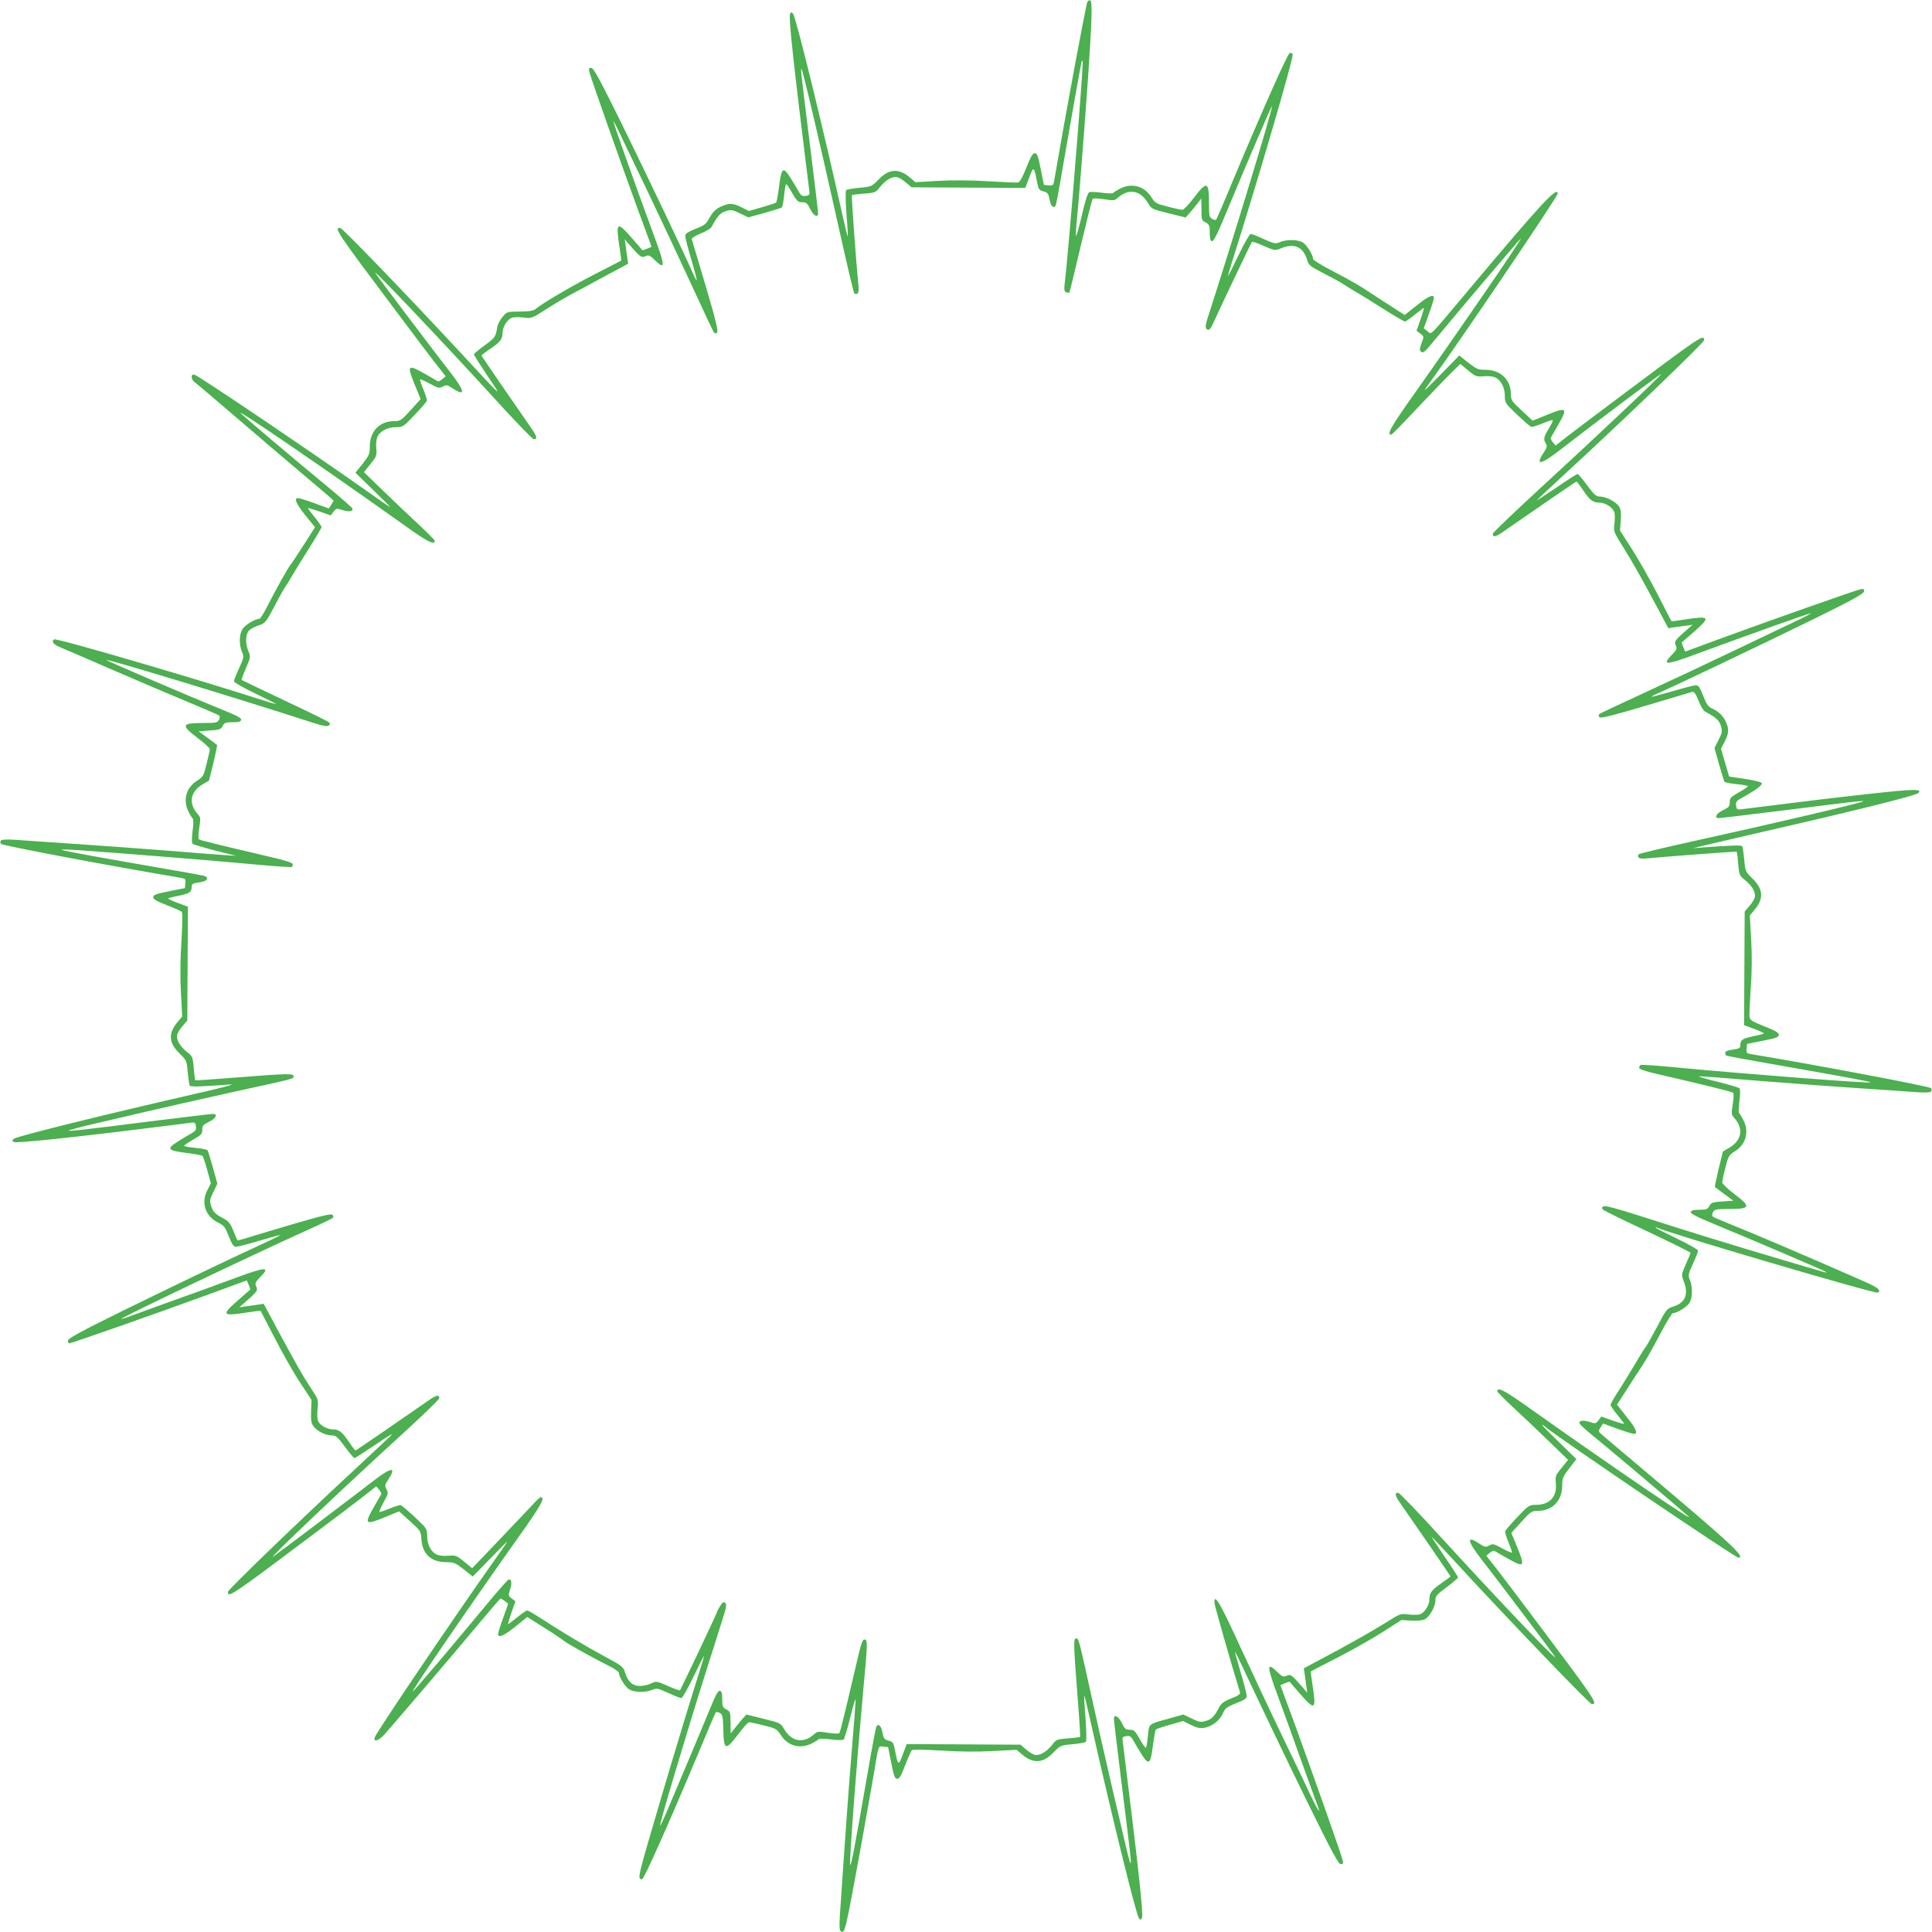 <?xml version="1.0" standalone="no"?>
<!DOCTYPE svg PUBLIC "-//W3C//DTD SVG 20010904//EN"
 "http://www.w3.org/TR/2001/REC-SVG-20010904/DTD/svg10.dtd">
<svg version="1.0" xmlns="http://www.w3.org/2000/svg"
 width="1280pt" height="1280pt" viewBox="0 0 1280 1280"
 preserveAspectRatio="xMidYMid meet">
<g transform="translate(0,1280) scale(0.1,-0.1)"
fill="#4caf50" stroke="none">
<path d="M7205 12790 c-10 -17 -144 -739 -221 -1188 -5 -30 -8 -33 -37 -30
l-31 3 -21 105 c-17 87 -24 105 -39 105 -14 0 -28 -23 -56 -95 -26 -66 -43
-96 -56 -99 -11 -2 -98 2 -194 8 -116 7 -228 8 -330 3 l-155 -9 -31 26 c-77
68 -142 65 -213 -8 -46 -47 -48 -48 -126 -55 -44 -4 -84 -11 -89 -16 -5 -5 -4
-71 2 -156 7 -81 10 -149 9 -151 -2 -1 -18 64 -36 145 -135 605 -309 1313
-327 1331 -11 13 -14 12 -20 -4 -10 -25 24 -334 129 -1180 1 -15 -5 -21 -26
-23 -22 -3 -31 3 -45 28 -9 17 -34 58 -55 92 -49 78 -60 68 -76 -62 -7 -52
-15 -98 -19 -102 -4 -3 -46 -18 -94 -31 l-86 -25 -48 24 c-58 30 -85 30 -142
3 -32 -16 -50 -34 -70 -70 -24 -44 -34 -52 -94 -75 -54 -22 -68 -32 -68 -48 0
-12 18 -81 40 -155 22 -74 38 -136 36 -138 -2 -2 -13 18 -24 44 -50 116 -307
655 -473 993 -147 297 -186 370 -202 370 -16 0 -18 -5 -12 -27 9 -39 207 -599
318 -903 l94 -255 -30 -13 c-17 -7 -31 -11 -31 -10 -1 2 -32 38 -70 81 -99
113 -107 107 -82 -58 8 -49 13 -91 12 -91 0 -1 -80 -42 -176 -91 -157 -81
-346 -192 -393 -231 -12 -11 -43 -16 -103 -16 -86 -1 -86 -1 -115 -36 -16 -19
-32 -50 -35 -70 -10 -63 -14 -67 -84 -119 -39 -28 -70 -54 -70 -59 0 -5 41
-69 90 -143 102 -151 116 -163 -194 171 -334 360 -768 810 -782 810 -42 0 -29
-19 363 -542 106 -142 225 -299 264 -350 l72 -91 -23 -19 c-12 -10 -25 -16
-29 -14 -3 2 -43 25 -89 51 -111 63 -117 56 -65 -72 l40 -97 -66 -73 c-63 -69
-68 -73 -111 -73 -96 -1 -160 -68 -160 -168 0 -49 -4 -59 -47 -114 l-48 -60
117 -114 c65 -63 116 -114 113 -114 -2 0 -75 50 -162 112 -379 267 -1106 758
-1135 766 -25 6 -24 -31 1 -49 11 -8 126 -106 258 -219 131 -113 334 -286 450
-384 117 -98 213 -180 213 -183 0 -2 -7 -14 -16 -28 l-15 -24 -95 35 c-52 19
-102 34 -109 34 -29 0 -14 -37 48 -114 l64 -79 -74 -116 c-41 -64 -80 -123
-87 -131 -17 -19 -102 -172 -155 -277 -23 -46 -47 -83 -53 -83 -29 0 -100 -44
-114 -72 -20 -38 -20 -102 -1 -147 14 -32 13 -38 -19 -108 -19 -41 -34 -80
-34 -87 0 -7 63 -43 140 -80 77 -37 140 -69 140 -70 0 -2 -35 7 -77 21 -462
149 -1379 417 -1394 407 -21 -13 -6 -33 39 -52 26 -11 187 -80 357 -154 171
-74 396 -170 500 -213 105 -44 194 -82 198 -86 5 -4 4 -16 -2 -28 -11 -19 -20
-21 -101 -21 -149 0 -154 -13 -40 -100 44 -33 80 -66 80 -73 0 -7 -9 -50 -21
-97 -20 -81 -23 -86 -64 -113 -73 -46 -95 -129 -55 -207 11 -21 23 -41 28 -44
4 -2 4 -39 -2 -81 -6 -46 -6 -79 0 -85 5 -5 72 -25 149 -45 l140 -35 -80 5
c-44 3 -217 16 -385 30 -168 13 -440 33 -605 44 -165 11 -341 23 -391 27 -65
4 -94 2 -99 -6 -4 -6 -3 -16 2 -21 12 -12 690 -140 1191 -225 30 -5 33 -8 30
-37 l-3 -31 -105 -21 c-87 -17 -105 -24 -105 -39 0 -13 23 -27 90 -53 50 -19
94 -39 99 -44 6 -5 5 -80 -2 -196 -8 -126 -9 -240 -3 -343 l8 -155 -26 -31
c-68 -77 -65 -142 8 -213 47 -46 48 -48 55 -126 4 -43 10 -83 13 -88 5 -9 81
-6 268 8 38 3 -30 -15 -180 -50 -665 -152 -1237 -294 -1254 -310 -13 -12 -12
-15 4 -22 20 -7 408 33 885 93 151 19 284 35 295 37 15 1 21 -5 23 -26 3 -22
-3 -31 -28 -45 -17 -9 -58 -34 -92 -55 -78 -49 -68 -60 62 -76 52 -7 98 -15
102 -19 3 -4 18 -46 31 -94 l24 -88 -24 -47 c-42 -83 -12 -172 72 -213 39 -19
46 -28 71 -91 22 -55 31 -69 48 -69 12 0 81 18 155 40 74 22 136 39 137 37 2
-1 -45 -25 -104 -52 -256 -118 -612 -289 -944 -452 -276 -136 -358 -181 -358
-195 0 -10 4 -18 9 -18 13 0 581 199 906 318 l270 99 13 -30 c7 -17 11 -31 10
-31 -2 -1 -38 -32 -80 -70 -114 -99 -108 -107 57 -82 50 8 91 13 91 12 1 0 42
-81 93 -179 50 -97 125 -230 168 -295 l77 -117 -3 -75 c-2 -64 1 -80 18 -102
25 -32 79 -58 120 -58 26 0 38 -10 86 -75 30 -41 59 -75 63 -75 5 0 69 41 143
91 103 70 124 81 89 48 -25 -24 -142 -133 -260 -243 -359 -333 -810 -769 -810
-782 0 -42 20 -29 545 365 143 107 300 226 349 264 l89 70 19 -23 c10 -12 16
-25 14 -29 -2 -3 -25 -43 -51 -89 -63 -111 -56 -117 72 -65 l97 40 72 -65 c71
-64 72 -65 76 -121 7 -99 65 -151 168 -151 47 0 58 -5 112 -47 l60 -48 114
117 c63 65 114 116 114 113 0 -2 -34 -52 -75 -109 -252 -355 -795 -1157 -803
-1188 -8 -33 29 -20 68 24 96 110 433 504 589 691 95 114 175 207 178 207 2 0
15 -8 27 -17 l23 -18 -33 -93 c-19 -51 -34 -100 -34 -107 0 -29 37 -14 114 48
l79 64 111 -70 c61 -38 120 -78 131 -87 20 -18 191 -113 303 -169 34 -17 62
-37 62 -43 0 -27 42 -95 69 -111 35 -20 106 -22 151 -3 31 13 38 11 107 -20
41 -19 80 -34 87 -34 7 0 43 63 80 140 37 77 69 140 70 140 2 0 -10 -42 -26
-92 -46 -144 -172 -557 -253 -833 -165 -560 -164 -555 -131 -555 13 0 175 364
372 833 61 148 114 271 117 273 3 3 15 1 26 -5 18 -10 21 -22 23 -114 4 -134
15 -137 98 -28 33 45 66 81 73 81 7 0 50 -9 97 -21 81 -20 86 -23 113 -64 46
-73 129 -95 207 -55 21 11 41 23 44 28 2 4 39 4 81 -2 46 -6 79 -6 85 0 5 5
25 72 44 149 19 77 35 129 35 115 0 -14 -10 -155 -24 -315 -20 -244 -40 -514
-81 -1121 -4 -65 -2 -94 6 -99 28 -17 29 -14 140 595 32 179 68 381 80 450 32
195 27 182 63 178 l31 -3 21 -105 c17 -88 24 -105 39 -105 14 0 27 21 53 90
19 50 39 94 44 99 5 6 80 5 196 -2 126 -8 240 -9 343 -3 l155 8 31 -26 c77
-68 142 -65 213 8 46 47 48 48 126 55 44 4 84 11 89 16 5 5 4 71 -2 156 -7 81
-10 149 -9 151 2 1 18 -64 36 -145 135 -605 309 -1313 327 -1331 11 -13 14
-12 20 4 10 25 -24 334 -129 1180 -1 15 5 21 26 23 22 3 31 -3 45 -28 9 -17
34 -58 55 -92 49 -78 60 -68 76 62 7 52 15 98 19 102 4 3 46 18 94 31 l86 25
48 -24 c54 -28 81 -30 128 -10 40 17 74 50 92 93 11 25 26 36 84 59 56 22 70
31 70 48 0 12 -18 81 -40 155 -22 74 -39 136 -37 137 1 2 65 -131 141 -294 77
-163 229 -480 339 -704 162 -329 204 -408 220 -408 16 0 18 5 12 27 -9 39
-207 599 -318 903 l-94 255 30 13 c17 7 31 11 31 10 1 -2 33 -38 70 -81 99
-112 107 -107 82 58 -8 50 -13 91 -12 91 0 1 81 43 179 93 97 50 232 126 300
170 l122 78 65 -4 c42 -2 74 1 90 9 32 17 70 84 70 125 0 29 9 39 75 88 41 31
75 59 75 64 0 4 -40 67 -90 139 -49 73 -88 132 -86 132 1 0 70 -73 152 -162
349 -380 895 -948 910 -948 42 0 29 20 -365 545 -107 143 -226 300 -264 349
l-70 89 23 19 c12 10 25 16 29 14 3 -2 43 -25 89 -51 111 -63 117 -56 65 72
l-40 97 66 73 c63 69 68 73 111 73 96 1 160 68 160 168 0 48 4 59 47 114 l47
61 -117 114 c-64 62 -114 113 -110 113 4 0 14 -6 22 -14 74 -64 1258 -866
1278 -866 53 0 -50 95 -632 585 -137 116 -260 219 -273 231 -24 20 -24 21 -8
47 l17 26 95 -35 c52 -19 102 -34 109 -34 29 0 14 37 -49 114 l-63 80 55 85
c30 47 66 103 81 125 52 77 84 133 153 263 38 73 75 133 81 133 28 0 99 45
112 71 19 35 19 107 1 149 -13 31 -11 38 20 107 19 41 34 80 34 87 0 7 -63 43
-140 80 -77 37 -140 69 -140 72 0 3 3 3 8 1 44 -28 1447 -441 1463 -431 24 15
1 34 -88 73 -367 162 -738 320 -908 388 -49 20 -94 39 -98 43 -5 5 -4 17 2 29
11 19 20 21 101 21 149 0 154 13 40 100 -44 33 -80 68 -80 76 0 8 9 52 21 97
19 77 23 84 64 110 73 46 95 129 55 207 -11 21 -23 41 -28 44 -4 2 -4 39 2 81
6 46 6 79 0 85 -5 5 -72 25 -149 44 -77 19 -130 35 -117 35 13 1 186 -12 385
-29 199 -16 497 -38 662 -49 165 -11 341 -23 391 -27 65 -4 94 -2 99 6 4 6 3
16 -2 21 -12 12 -778 157 -1191 225 -30 5 -33 8 -30 37 l3 31 105 21 c87 17
105 24 105 39 0 14 -23 28 -95 56 -79 31 -96 42 -99 61 -2 13 2 98 8 189 8
111 9 217 3 325 l-9 160 26 31 c68 77 65 142 -8 213 -47 46 -48 48 -55 126 -4
43 -10 83 -13 88 -5 9 -74 6 -268 -8 l-60 -5 65 16 c36 9 211 49 390 91 639
146 1022 242 1039 259 30 28 -27 27 -319 -5 -245 -27 -402 -46 -865 -104 -15
-1 -21 5 -23 26 -3 22 3 31 28 45 107 59 152 94 141 105 -7 7 -58 19 -113 27
l-102 15 -27 92 -27 93 24 46 c28 54 30 81 10 128 -17 40 -50 74 -93 92 -25
11 -36 26 -59 84 -22 56 -31 70 -48 70 -12 0 -82 -18 -156 -40 -74 -21 -136
-38 -138 -36 -1 2 19 13 45 24 102 44 685 322 1016 484 278 137 347 175 347
191 0 16 -5 18 -27 12 -39 -9 -599 -207 -903 -318 l-255 -94 -13 30 c-7 17
-11 31 -10 31 2 1 38 33 81 70 112 99 107 107 -58 82 -49 -8 -91 -13 -91 -12
-1 0 -42 81 -92 178 -50 98 -127 233 -170 300 l-79 123 5 67 c3 52 1 74 -12
93 -20 31 -86 65 -125 65 -26 0 -38 11 -86 75 -30 41 -59 75 -63 75 -5 0 -68
-40 -140 -90 -73 -49 -132 -88 -132 -86 0 1 73 70 162 152 384 352 948 894
948 910 0 43 -21 28 -560 -376 -151 -113 -309 -232 -350 -264 l-74 -58 -18 22
c-10 12 -16 25 -14 29 2 3 25 43 51 89 63 110 56 117 -72 65 l-99 -40 -72 67
c-68 63 -72 69 -72 111 -1 94 -69 159 -168 159 -49 0 -59 4 -114 47 l-60 48
-114 -117 c-63 -65 -114 -115 -114 -112 0 3 17 28 38 57 177 241 842 1224 842
1244 0 53 -108 -64 -589 -637 -276 -329 -244 -296 -274 -274 l-24 19 33 93
c19 51 34 100 34 107 0 29 -37 14 -114 -49 l-80 -63 -85 55 c-47 30 -103 66
-125 81 -80 54 -134 86 -263 153 -73 38 -133 75 -133 81 0 27 -45 99 -71 112
-35 19 -107 19 -149 1 -31 -13 -38 -11 -107 20 -41 19 -80 34 -87 34 -7 0 -43
-63 -80 -140 -37 -77 -69 -140 -70 -140 -2 0 10 42 26 93 176 556 412 1363
402 1378 -3 5 -11 9 -18 9 -13 0 -175 -363 -372 -833 -61 -148 -114 -271 -117
-273 -3 -3 -15 -1 -26 6 -19 10 -21 20 -21 100 0 149 -13 154 -100 40 -33 -44
-68 -80 -76 -80 -8 0 -52 9 -97 21 -77 19 -84 23 -110 64 -46 73 -129 95 -207
55 -21 -11 -41 -23 -44 -28 -3 -5 -36 -4 -75 1 -38 5 -76 7 -84 4 -10 -4 -27
-55 -47 -144 -18 -76 -36 -141 -40 -146 -3 -4 -3 25 1 65 13 123 58 697 79
1003 25 380 28 487 13 492 -6 2 -14 -1 -18 -7z m-37 -502 c-30 -434 -94 -1198
-114 -1365 -5 -44 -3 -54 10 -59 9 -4 19 -5 21 -2 2 2 36 141 75 308 40 168
75 309 79 313 5 4 38 3 76 -3 62 -10 70 -9 89 8 71 65 151 53 200 -31 25 -42
26 -42 138 -70 l113 -28 25 28 c14 16 37 44 52 63 l27 35 1 -72 c0 -69 1 -73
28 -87 24 -13 27 -20 27 -67 0 -40 4 -54 15 -57 11 -2 39 54 103 210 136 327
291 688 294 684 8 -8 -254 -870 -427 -1406 -12 -38 -15 -59 -8 -67 15 -19 28
-6 53 51 35 79 245 520 250 524 3 3 38 -10 78 -27 72 -32 75 -32 112 -17 88
37 148 12 174 -73 11 -38 18 -44 111 -92 55 -28 115 -61 134 -74 18 -12 55
-35 82 -51 27 -15 108 -65 180 -111 73 -46 136 -83 142 -83 6 0 35 20 65 45
31 25 58 45 60 45 3 0 -7 -34 -21 -75 l-27 -76 25 -19 c25 -19 25 -19 8 -64
-13 -35 -14 -47 -4 -55 16 -13 21 -9 106 94 171 207 552 655 556 655 10 0
-423 -630 -698 -1018 -163 -229 -193 -282 -161 -282 5 0 81 78 170 173 89 94
190 200 225 234 l63 62 52 -43 c48 -40 55 -43 100 -39 26 3 60 0 75 -6 40 -15
68 -67 68 -123 0 -47 2 -50 81 -125 45 -43 87 -79 94 -81 7 -2 41 9 75 23 34
14 64 24 67 21 3 -3 -9 -28 -26 -56 -34 -55 -37 -71 -19 -99 10 -16 7 -26 -15
-60 -60 -90 -19 -82 118 25 213 166 668 507 661 496 -13 -22 -441 -426 -778
-735 -186 -171 -338 -316 -338 -323 0 -27 19 -22 76 18 152 106 475 328 479
328 2 0 23 -27 45 -60 44 -65 64 -80 107 -80 39 0 91 -34 99 -65 4 -14 3 -49
0 -76 -7 -49 -5 -53 57 -152 63 -101 131 -222 242 -430 l58 -109 46 7 c25 3
62 8 81 11 l35 5 -25 -21 c-94 -82 -100 -89 -88 -115 10 -23 8 -29 -27 -65
-67 -69 -38 -68 161 6 347 128 757 274 761 271 2 -2 -41 -25 -94 -50 -54 -25
-233 -111 -398 -190 -165 -79 -435 -206 -600 -282 -165 -76 -304 -141 -309
-146 -6 -6 -6 -13 2 -21 8 -8 82 10 304 76 161 48 300 89 309 92 13 3 23 -11
42 -58 13 -34 33 -67 43 -72 74 -40 94 -58 105 -95 11 -36 9 -45 -15 -93 l-27
-54 30 -107 c17 -59 33 -112 36 -116 3 -5 39 -12 80 -16 41 -4 75 -10 75 -14
0 -4 -27 -22 -60 -41 -53 -30 -60 -37 -60 -65 0 -27 -6 -34 -45 -53 -45 -22
-61 -52 -27 -52 11 0 196 22 413 49 503 63 549 68 543 62 -9 -10 -606 -150
-1134 -266 -190 -42 -349 -80 -354 -85 -4 -4 -5 -14 -1 -20 5 -9 26 -11 69 -6
138 13 579 46 582 43 2 -2 7 -38 10 -81 7 -74 8 -78 46 -107 47 -38 72 -83 64
-115 -4 -13 -20 -39 -37 -58 l-30 -35 -2 -377 -2 -376 68 -25 c37 -14 66 -28
63 -30 -3 -3 -35 -12 -73 -19 -70 -15 -83 -24 -83 -60 0 -18 -8 -22 -50 -28
-33 -4 -50 -11 -50 -21 0 -7 3 -16 8 -19 4 -2 151 -30 327 -60 476 -84 623
-111 629 -117 9 -9 -810 54 -1257 96 -142 14 -263 23 -268 19 -5 -3 -9 -11 -9
-19 0 -8 38 -22 113 -39 308 -71 503 -119 510 -126 4 -4 3 -37 -3 -75 -10 -62
-9 -70 8 -89 65 -71 53 -151 -31 -200 l-42 -25 -29 -116 c-15 -64 -26 -118
-24 -119 1 -2 30 -23 62 -47 l60 -44 -73 -5 c-65 -4 -74 -8 -86 -30 -12 -22
-20 -25 -66 -25 -40 0 -54 -4 -57 -15 -2 -11 43 -34 165 -84 233 -96 727 -307
733 -314 7 -7 3 -6 -290 81 -341 101 -623 188 -925 285 -184 59 -253 77 -263
69 -11 -8 -11 -12 0 -22 7 -7 140 -72 296 -145 155 -73 282 -136 282 -140 0
-5 -14 -39 -31 -76 -29 -67 -30 -69 -15 -109 36 -92 12 -148 -73 -173 -37 -12
-43 -19 -101 -130 -34 -64 -68 -124 -74 -132 -7 -8 -37 -55 -66 -105 -29 -49
-79 -131 -111 -181 -33 -50 -59 -96 -59 -101 0 -6 20 -36 45 -66 25 -31 45
-58 45 -60 0 -3 -34 7 -75 21 l-76 27 -18 -24 c-18 -24 -21 -24 -59 -12 -44
15 -75 9 -66 -11 3 -7 33 -35 67 -63 90 -72 605 -507 652 -550 65 -60 -490
318 -1018 692 -197 141 -247 168 -247 135 0 -4 48 -53 107 -108 59 -54 165
-155 235 -223 l127 -123 -43 -53 c-41 -50 -43 -56 -38 -103 8 -89 -41 -142
-132 -142 -44 0 -49 -3 -123 -81 -43 -45 -79 -87 -81 -94 -2 -7 9 -41 23 -75
14 -34 24 -64 22 -66 -3 -3 -32 10 -65 28 -55 30 -62 32 -85 19 -24 -13 -30
-12 -66 12 -88 59 -82 19 18 -109 96 -123 446 -586 479 -634 53 -75 -334 329
-772 808 -137 150 -255 272 -262 272 -27 0 -22 -19 18 -76 91 -130 328 -475
328 -478 0 -2 -27 -22 -60 -45 -66 -46 -80 -65 -80 -108 0 -39 -34 -91 -65
-99 -14 -4 -49 -3 -76 0 -50 7 -53 5 -152 -57 -102 -63 -225 -133 -430 -242
l-109 -58 7 -46 c3 -25 8 -62 11 -81 l5 -35 -21 25 c-82 94 -89 100 -115 88
-23 -10 -29 -8 -65 27 -69 67 -68 38 6 -161 36 -98 106 -291 155 -429 49 -137
97 -267 105 -289 30 -78 6 -43 -44 61 -27 60 -110 232 -183 383 -73 151 -199
419 -280 595 -137 300 -176 364 -173 295 1 -19 119 -430 169 -591 4 -13 -9
-23 -57 -41 -47 -19 -67 -33 -79 -56 -33 -64 -50 -81 -88 -93 -36 -11 -45 -9
-95 15 l-56 27 -92 -26 c-144 -40 -135 -32 -143 -119 -4 -42 -10 -76 -14 -76
-4 0 -22 27 -41 60 -30 53 -37 60 -65 60 -27 0 -34 6 -53 45 -22 45 -52 61
-52 27 0 -11 22 -196 49 -413 65 -517 68 -550 60 -542 -3 5 -16 51 -28 103
-12 52 -55 237 -96 410 -40 173 -99 432 -130 575 -87 395 -88 400 -105 400
-19 0 -18 -34 9 -384 12 -146 19 -266 17 -268 -2 -3 -38 -7 -80 -10 -74 -6
-78 -7 -107 -45 -38 -47 -83 -72 -115 -64 -13 4 -39 20 -58 37 l-35 30 -377 2
-377 2 -26 -69 c-28 -77 -32 -75 -51 26 -10 53 -14 58 -43 66 -28 7 -33 14
-41 55 -8 43 -26 61 -40 38 -3 -4 -28 -136 -55 -292 -93 -537 -116 -655 -119
-618 -4 43 47 709 84 1114 33 357 33 368 13 373 -14 2 -23 -23 -49 -135 -88
-376 -113 -479 -120 -486 -4 -4 -37 -3 -75 3 -62 10 -70 9 -89 -8 -71 -65
-151 -53 -200 31 -25 42 -26 42 -138 70 l-113 28 -25 -28 c-14 -16 -37 -44
-52 -63 l-27 -35 -1 72 c0 69 -1 73 -27 87 -25 13 -28 20 -28 67 0 41 -4 54
-16 57 -11 2 -27 -26 -59 -105 -39 -95 -169 -405 -292 -695 -23 -54 -43 -96
-45 -94 -6 6 169 593 309 1036 45 140 93 294 108 342 23 72 25 89 14 99 -10 8
-18 4 -34 -23 -11 -18 -20 -36 -20 -39 0 -8 -239 -511 -245 -518 -3 -2 -39 11
-80 29 -75 33 -77 33 -111 17 -19 -10 -53 -17 -75 -17 -48 0 -79 29 -98 89
-11 38 -19 44 -134 106 -126 68 -295 169 -428 256 -41 27 -80 49 -86 49 -6 0
-36 -20 -66 -45 -31 -25 -58 -45 -60 -45 -3 0 7 34 21 75 l27 76 -24 18 c-24
18 -24 21 -12 59 15 44 9 75 -11 66 -7 -3 -78 -84 -158 -181 -181 -219 -445
-531 -473 -558 -38 -37 354 535 685 1003 165 231 193 282 160 282 -5 0 -29
-21 -52 -48 -24 -26 -124 -131 -222 -234 l-180 -188 -53 44 c-50 40 -57 43
-102 39 -26 -3 -60 0 -75 6 -40 15 -68 66 -68 124 0 48 -1 50 -81 125 -45 42
-87 78 -94 80 -7 2 -41 -9 -75 -23 -34 -14 -64 -24 -66 -22 -3 3 10 32 28 65
30 55 32 62 19 85 -13 24 -12 30 12 66 58 88 19 82 -108 -17 -116 -90 -633
-481 -655 -495 -48 -31 475 466 888 842 116 107 212 200 212 207 0 27 -19 22
-76 -18 -152 -106 -475 -328 -479 -328 -2 0 -23 27 -45 60 -44 64 -64 80 -105
80 -35 0 -82 25 -96 52 -7 13 -9 44 -5 83 6 62 6 62 -46 141 -54 82 -82 131
-226 397 l-85 159 -46 -7 c-25 -3 -62 -8 -81 -11 l-35 -5 25 21 c94 82 100 89
88 115 -10 23 -8 29 27 65 68 69 38 68 -161 -5 -98 -37 -291 -107 -429 -156
-137 -49 -267 -97 -289 -105 -21 -8 -40 -13 -42 -12 -6 7 860 420 1236 590 85
38 159 74 165 79 5 6 5 13 -3 21 -8 8 -75 -7 -274 -66 -145 -43 -283 -84 -307
-92 -25 -8 -46 -12 -48 -11 -2 2 -14 30 -27 63 -17 43 -32 63 -54 75 -64 33
-81 50 -93 88 -11 36 -9 45 15 94 l26 55 -29 106 c-17 59 -33 111 -36 115 -3
5 -39 12 -80 16 -41 4 -75 10 -75 14 0 4 27 22 60 41 53 30 60 37 60 65 0 27
6 34 45 53 46 22 61 52 25 52 -10 0 -178 -20 -372 -44 -506 -64 -589 -73 -581
-65 5 3 71 21 148 39 77 18 234 55 350 82 116 27 372 85 570 129 439 96 420
91 420 109 0 19 -39 18 -384 -9 -145 -12 -266 -20 -267 -18 -2 2 -7 38 -10 81
-7 74 -8 78 -46 107 -47 38 -72 83 -64 115 4 13 20 39 37 58 l30 35 2 377 2
377 -68 25 c-37 14 -65 27 -63 30 3 2 35 11 73 18 70 15 83 24 83 60 0 18 8
22 50 28 48 6 66 25 40 41 -5 3 -112 23 -237 44 -400 69 -708 124 -715 131 -4
3 43 2 105 -2 298 -21 919 -71 1151 -93 143 -13 263 -22 268 -19 4 3 8 11 8
18 0 9 -46 25 -138 46 -375 88 -478 113 -485 120 -4 4 -3 37 3 75 10 62 9 70
-8 89 -65 71 -53 151 31 200 l42 25 29 116 c15 64 26 118 24 119 -1 2 -30 23
-62 47 l-60 44 73 5 c65 4 74 8 86 30 12 22 20 25 66 25 41 0 54 4 57 16 2 11
-28 28 -115 63 -223 90 -782 330 -779 334 8 7 888 -260 1371 -417 65 -21 94
-26 103 -18 11 8 11 12 0 22 -7 7 -139 72 -293 144 -154 73 -281 134 -284 136
-2 3 11 38 28 78 32 72 32 75 17 112 -20 47 -20 104 -1 132 8 12 37 29 64 38
49 16 50 17 112 133 33 64 67 124 74 132 7 8 25 38 40 65 16 28 66 109 112
181 46 73 83 136 83 142 0 6 -20 35 -45 65 -25 31 -45 58 -45 60 0 3 34 -7 75
-21 l76 -27 18 24 c18 24 21 24 59 12 44 -15 75 -9 66 11 -3 7 -84 78 -181
158 -215 177 -531 445 -558 472 -44 44 568 -374 1088 -745 151 -108 197 -131
197 -99 0 4 -48 53 -107 108 -59 54 -165 155 -235 223 l-127 123 43 53 c40 50
43 57 39 102 -3 26 0 60 6 75 15 40 67 68 123 68 47 0 50 2 125 81 43 45 79
87 81 94 2 7 -9 41 -23 75 -14 34 -24 64 -22 66 3 3 32 -10 65 -28 55 -30 62
-32 85 -19 24 13 30 12 66 -12 88 -58 82 -19 -17 108 -93 119 -481 633 -495
655 -29 47 449 -457 842 -888 107 -116 200 -212 207 -212 27 0 22 19 -18 76
-106 152 -328 475 -328 479 0 2 27 23 60 45 65 44 80 64 80 107 0 39 34 91 65
99 14 4 49 3 76 0 49 -7 53 -5 147 55 53 34 124 76 157 94 33 17 134 71 223
120 l164 88 -7 46 c-3 25 -8 62 -11 81 l-5 35 21 -25 c82 -94 89 -100 115 -88
23 10 29 8 65 -27 69 -67 68 -38 -6 161 -119 322 -274 758 -270 761 1 2 28
-50 58 -114 31 -65 117 -244 191 -398 73 -154 196 -415 272 -580 76 -165 141
-304 146 -309 6 -6 13 -6 20 1 9 9 -10 87 -76 310 -49 164 -90 303 -92 309 -2
6 24 23 59 37 34 13 67 33 72 43 40 74 58 94 95 105 36 11 45 9 94 -15 l55
-26 106 29 c59 17 111 33 115 36 5 3 12 39 16 80 4 41 10 75 14 75 3 0 22 -27
40 -60 31 -53 39 -60 66 -60 27 0 34 -6 53 -45 22 -45 52 -61 52 -27 0 11 -22
196 -49 413 -64 516 -68 550 -61 542 10 -11 132 -534 246 -1047 53 -237 99
-435 104 -440 4 -4 14 -5 20 -1 9 5 11 26 6 69 -15 152 -46 579 -42 583 2 2
38 7 80 10 74 6 78 7 107 45 38 47 83 72 115 64 13 -4 39 -20 58 -37 l35 -30
377 -2 377 -2 26 69 c28 77 32 75 51 -26 10 -53 14 -58 43 -66 28 -7 33 -14
41 -55 7 -43 26 -61 40 -39 3 5 19 89 36 188 52 304 131 748 135 762 10 29 10
6 3 -100z"/>
</g>
</svg>
